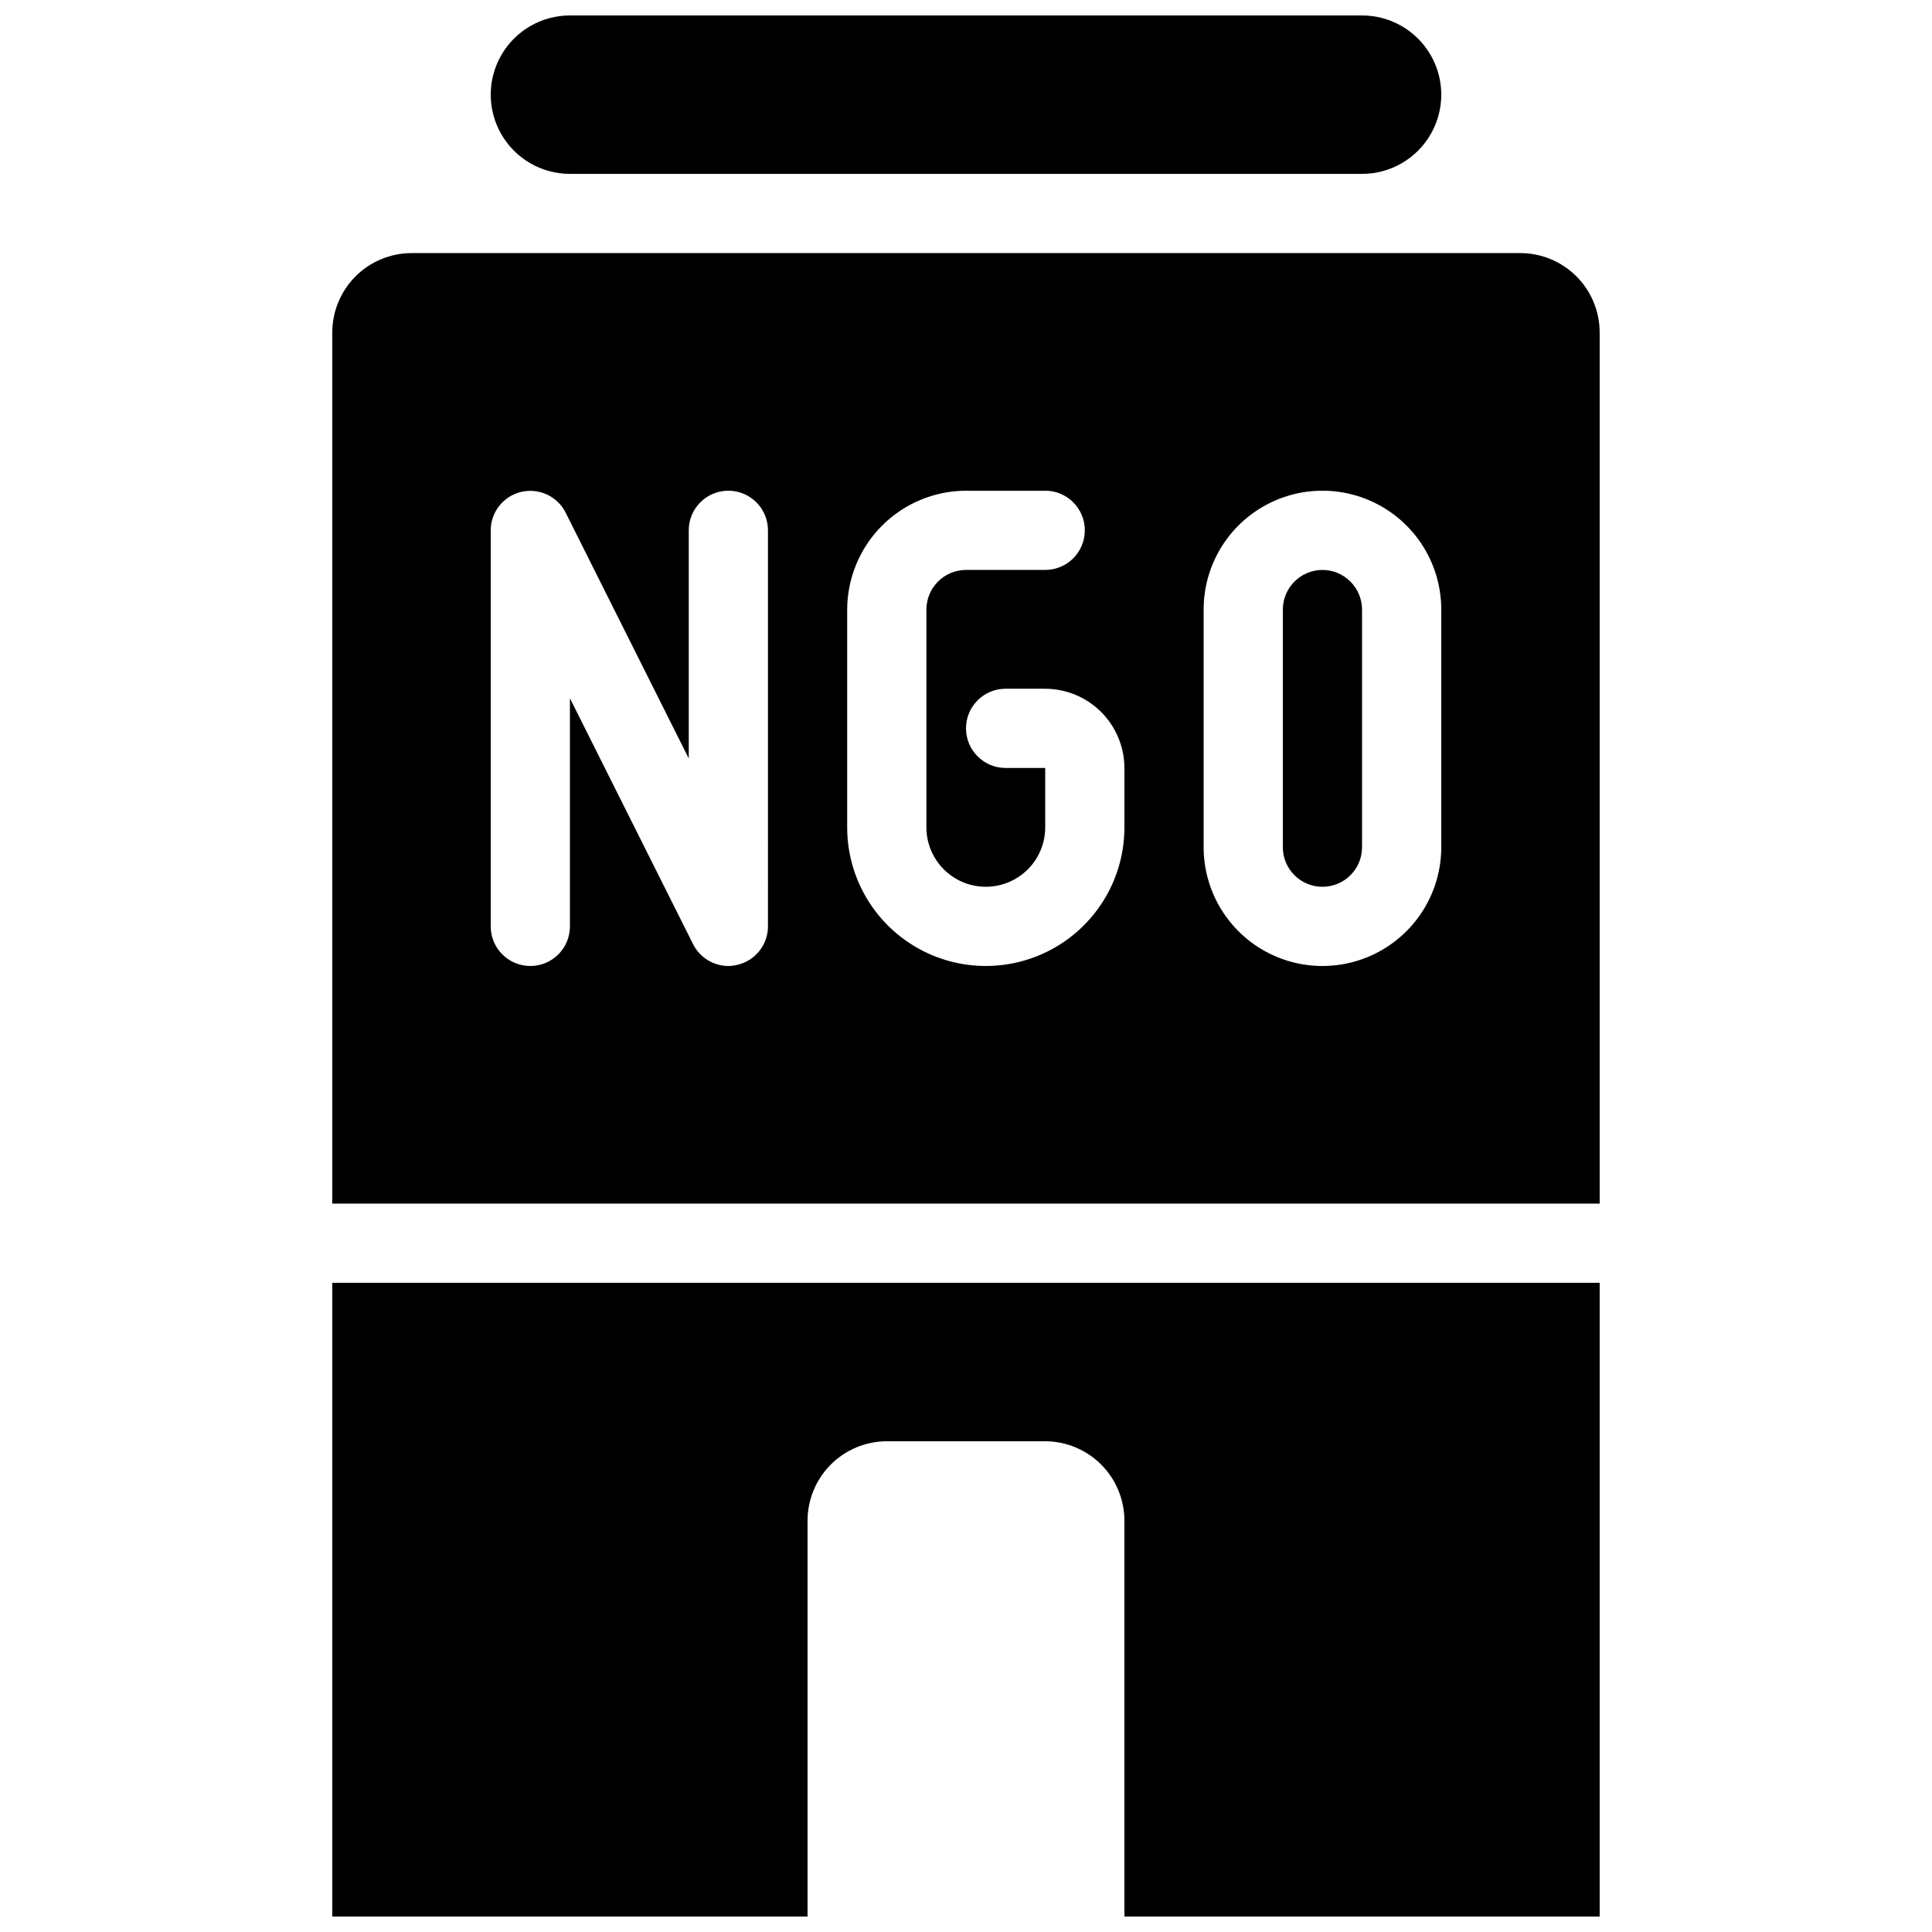 <?xml version="1.0" encoding="UTF-8"?>
<!-- Uploaded to: SVG Repo, www.svgrepo.com, Generator: SVG Repo Mixer Tools -->
<svg width="800px" height="800px" version="1.1" viewBox="144 144 512 512" xmlns="http://www.w3.org/2000/svg">
 <defs>
  <clipPath id="b">
   <path d="m274 148.09h252v42.906h-252z"/>
  </clipPath>
  <clipPath id="a">
   <path d="m232 483h336v168.9h-336z"/>
  </clipPath>
 </defs>
 <path d="m494.46 295.04c-5.789 0.016-10.477 4.707-10.496 10.496v62.977c0 5.797 4.699 10.496 10.496 10.496 5.797 0 10.496-4.699 10.496-10.496v-62.977c-0.016-5.789-4.703-10.48-10.496-10.496z"/>
 <path d="m546.94 211.07h-293.89c-5.562 0.016-10.895 2.234-14.828 6.164-3.93 3.934-6.148 9.266-6.164 14.828v230.91h335.87v-230.91c-0.016-5.562-2.231-10.895-6.164-14.828-3.934-3.93-9.266-6.148-14.828-6.164zm-199.42 178.43c0 4.859-3.348 9.078-8.082 10.18-0.789 0.207-1.602 0.312-2.414 0.316-3.953-0.012-7.566-2.242-9.344-5.773l-32.641-65.18v60.457c0 5.797-4.699 10.496-10.496 10.496s-10.496-4.699-10.496-10.496v-104.96c0.012-4.848 3.344-9.055 8.059-10.176 4.715-1.121 9.582 1.133 11.777 5.453l32.645 65.18v-60.457c0-5.797 4.699-10.496 10.496-10.496 5.797 0 10.496 4.699 10.496 10.496zm94.465-26.238v-0.004c0 13.125-7.004 25.254-18.371 31.816-11.363 6.562-25.367 6.562-36.734 0-11.367-6.562-18.367-18.691-18.367-31.816v-57.727c0.023-8.344 3.348-16.34 9.25-22.238 5.898-5.902 13.895-9.227 22.238-9.25h20.992c5.797 0 10.496 4.699 10.496 10.496s-4.699 10.496-10.496 10.496h-20.992c-5.793 0.016-10.48 4.707-10.496 10.496v57.727c0 5.625 3 10.824 7.871 13.637s10.871 2.812 15.742 0c4.871-2.812 7.875-8.012 7.875-13.637v-15.742h-10.496c-5.797 0-10.496-4.699-10.496-10.496 0-5.797 4.699-10.496 10.496-10.496h10.496c5.562 0.016 10.891 2.231 14.824 6.164s6.148 9.266 6.168 14.828zm83.969 5.246h-0.004c0 11.25-6 21.645-15.742 27.27-9.742 5.625-21.746 5.625-31.488 0s-15.742-16.02-15.742-27.27v-62.977c0-11.25 6-21.645 15.742-27.27s21.746-5.625 31.488 0c9.742 5.625 15.742 16.02 15.742 27.27z"/>
 <g clip-path="url(#b)">
  <path d="m295.04 190.08h209.92c7.5 0 14.43-4 18.18-10.496 3.75-6.496 3.75-14.496 0-20.992s-10.68-10.496-18.18-10.496h-209.92c-7.5 0-14.43 4-18.18 10.496s-3.75 14.496 0 20.992c3.75 6.496 10.68 10.496 18.18 10.496z"/>
 </g>
 <g clip-path="url(#a)">
  <path d="m232.06 651.9h125.95v-104.96c0.016-5.562 2.231-10.891 6.164-14.824 3.934-3.934 9.266-6.148 14.828-6.168h41.984c5.562 0.02 10.891 2.234 14.824 6.168 3.934 3.934 6.148 9.262 6.168 14.824v104.96h125.95v-167.94h-335.87z"/>
 </g>
</svg>